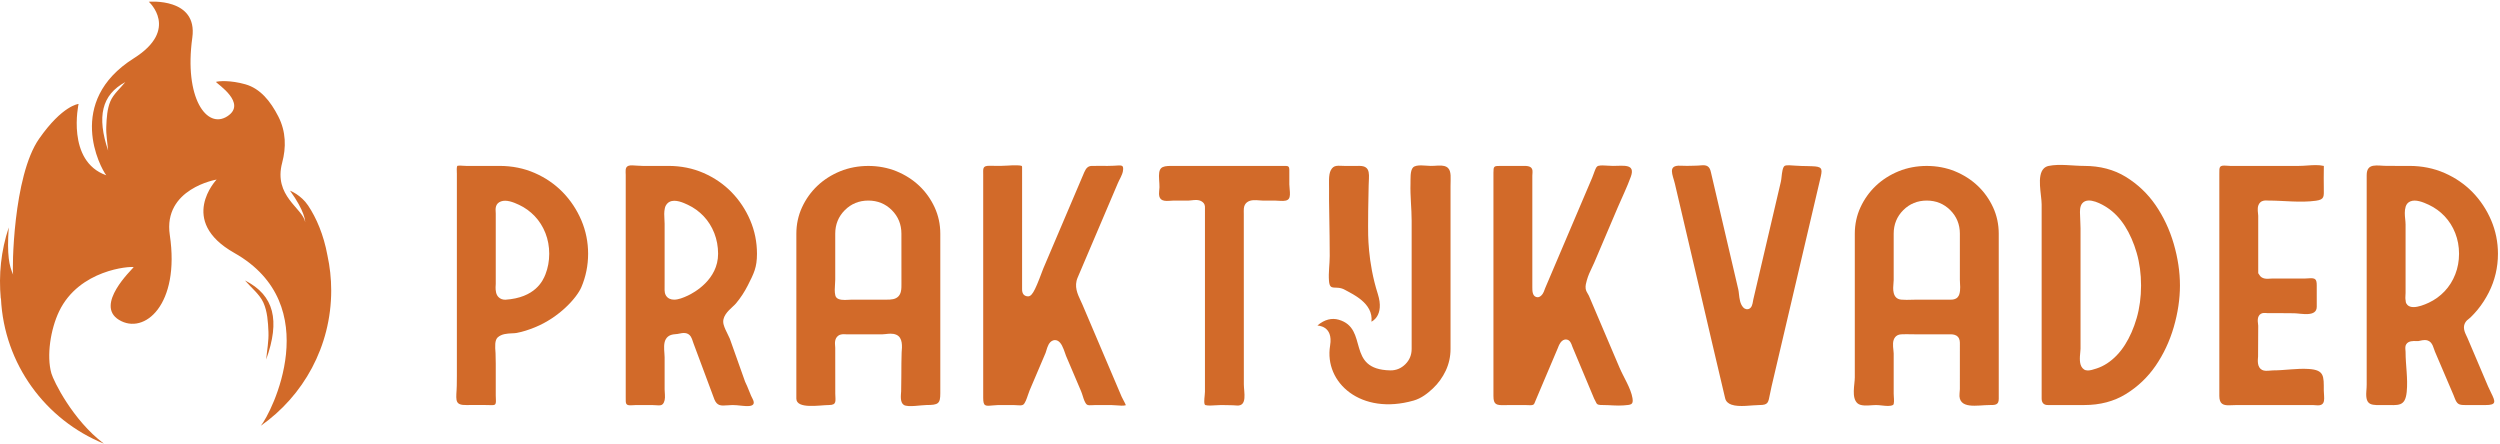 <?xml version="1.0" encoding="UTF-8"?> <svg xmlns="http://www.w3.org/2000/svg" width="5823" height="1034" viewBox="0 0 5823 1034" fill="none"><path d="M1177.05 698.112C1171.02 698.112 1165.36 696.445 1160.96 691.839C1158.27 689.062 1156.41 685.473 1155.44 681.134C1153.4 672.117 1154.71 664.556 1154.71 661.228V497.545C1154.71 496.239 1154.61 494.9 1154.52 493.556C1154.06 486.706 1153.2 473.967 1166.92 469.084C1179.4 464.65 1195.14 470.606 1208.86 477.045C1222.69 483.528 1235.07 492.467 1245.62 503.606C1256.22 514.789 1264.57 528.062 1270.45 543.023C1276.31 558 1279.27 574.15 1279.27 591.028C1279.27 607.906 1276.31 624.062 1270.45 639.017C1264.56 654.028 1246.7 693.528 1177.05 698.112ZM1065.05 386.356C1063.52 390.028 1063.77 396.667 1063.99 402.061C1064.05 404.128 1064.14 406.1 1064.14 391.406V875.501C1064.14 897.673 1063.79 903.301 1063.46 908.928C1061.92 934.312 1060.88 943.829 1086.53 943.429C1102.63 943.184 1118.76 943.417 1134.89 943.417C1136.64 943.417 1138.49 943.495 1140.37 943.578C1150.07 944.012 1152.81 943.451 1154.08 940.617C1155.44 937.506 1155.17 932.395 1154.92 927.445C1154.81 925.328 1154.71 923.24 1154.71 921.29V847.151C1154.71 845.378 1154.47 826.151 1154.25 823.056C1152.85 805.695 1152.39 792.889 1158.93 786.134C1168.3 777.534 1181.2 776.917 1192.59 776.373C1196.57 776.189 1200.32 776.039 1203.26 775.495C1217.89 772.784 1231.91 768.034 1245.45 762.573C1302.77 739.467 1343.66 693.428 1354.14 668.823C1364.56 644.334 1369.84 618.15 1369.84 591.028C1369.84 563.923 1364.56 537.745 1354.14 513.217C1343.66 488.628 1329.08 466.6 1310.78 447.784C1292.51 429 1270.53 413.911 1245.45 402.939C1220.42 391.984 1192.9 386.439 1163.61 386.439H1085.7C1084.16 386.439 1082.11 386.306 1079.77 386.139C1076.47 385.895 1068.07 385.295 1065.05 386.356Z" fill="#D26A29"></path><path d="M1570.14 697.957C1566.43 697.957 1562.92 697.346 1559.71 695.907C1557.63 694.979 1555.75 693.74 1554.2 692.218C1547.63 685.912 1547.84 677.09 1547.98 670.668L1548.03 650.201V521.057C1548.03 517.662 1547.79 514.223 1547.6 510.779C1547.08 502.457 1546.57 493.868 1548.55 485.012C1550.53 476.157 1555.72 471.957 1559.73 469.985C1573.08 463.435 1592.02 472.268 1602.17 477.035C1616.01 483.523 1628.37 492.457 1638.93 503.596C1649.54 514.801 1657.89 528.057 1663.75 543.035C1669.61 557.99 1672.55 574.14 1672.59 591.024C1672.67 651.474 1615.99 682.007 1602.17 688.474C1591.73 693.357 1580.25 697.957 1570.14 697.957ZM1706.15 943.424C1707.94 943.424 1711.44 943.607 1715.98 943.874C1730.92 944.685 1765.51 952.907 1753.02 929.14C1751.59 926.429 1750.32 923.946 1749.42 921.846C1747.83 918.124 1746.31 914.335 1744.79 910.524C1741.88 903.296 1738.97 896.013 1735.5 889.113L1699.91 788.929C1698.42 785.451 1696.62 781.846 1694.8 778.185C1691.27 771.085 1687.62 763.74 1685.53 756.274C1680.55 738.401 1695.31 724.735 1706.08 714.757C1709.14 711.924 1712.04 709.279 1714.16 706.763C1724.85 694.068 1734.18 679.84 1741.94 664.479C1756.03 636.612 1763.16 622.879 1763.16 591.024C1763.16 563.912 1757.87 537.735 1747.45 513.229C1736.98 488.618 1722.38 466.612 1704.1 447.796C1685.83 429.012 1663.85 413.901 1638.74 402.929C1613.74 391.979 1586.2 386.434 1556.93 386.434H1496.99C1492.99 386.434 1488.57 386.151 1484.03 385.851C1467.85 384.846 1456.16 382.396 1457.21 400.996C1457.32 403.162 1457.44 405.229 1457.44 407.101V925.602C1457.44 940.329 1456.28 945.113 1472.6 943.89C1475.74 943.657 1478.77 943.44 1481.47 943.44L1506.06 943.424H1518.59C1535.72 943.424 1544.02 948.735 1548.06 931.99C1549.83 924.607 1548.04 914.579 1548.04 907.035C1548.04 887.44 1548.03 851.285 1548.03 831.69C1548.03 829.19 1547.78 826.146 1547.53 822.868C1546.69 811.746 1545.73 799.151 1550.59 790.368C1556.45 779.74 1567.19 778.835 1574.3 778.218L1577.62 777.907C1579.1 777.724 1580.69 777.374 1582.32 777.029C1589.6 775.49 1601.81 772.924 1608.99 783.879C1611.18 787.24 1612.52 791.457 1613.71 795.179C1614.27 796.901 1614.8 798.59 1615.38 799.979C1615.38 799.979 1663.09 928.252 1664.08 930.585C1670.4 945.379 1679.19 945.279 1693.85 944.102C1698.34 943.74 1702.58 943.424 1706.15 943.424Z" fill="#D26A29"></path><path d="M1967.9 698.645C1957.44 698.645 1947.73 696.829 1945.61 688.023C1943.66 679.945 1944.33 670.317 1944.93 661.812C1945.18 658.134 1945.44 654.579 1945.44 651.401V544.234C1945.44 522.706 1952.96 504.284 1967.77 489.473C1982.58 474.667 2001 467.167 2022.51 467.167C2044.02 467.167 2062.44 474.667 2077.25 489.473C2092.06 504.273 2099.56 522.69 2099.56 544.234L2099.65 660.901C2099.72 669.156 2099.81 660.901 2099.56 669.14C2099.38 675.379 2098.43 684.417 2092.23 690.64V690.656C2085.48 697.406 2075.55 697.951 2065.11 697.951H1983.27C1982.51 697.951 1981.22 698.051 1979.6 698.151C1975.82 698.401 1971.81 698.645 1967.9 698.645ZM2074.44 777.206C2078.92 777.206 2083.51 777.801 2087.95 779.784C2103.12 786.573 2101.3 807.29 2100.09 821.007C2099.82 824.007 2099.56 843.251 2099.56 845.351C2099.56 850.795 2099.28 905.884 2098.96 911.312C2098.43 920.712 2095.92 937.112 2105.2 943.173C2114.42 949.179 2146.76 943.368 2158.11 943.384C2185.73 943.434 2190.16 939.995 2190.15 916.095V544.234C2190.15 522.64 2185.71 502.051 2176.99 483.073C2168.21 463.94 2156.16 447.045 2141.2 432.845C2126.18 418.628 2108.33 407.212 2088.09 398.906C2047.73 382.373 1997.32 382.356 1956.91 398.923C1936.67 407.212 1918.8 418.628 1903.81 432.845C1888.85 447.045 1876.8 463.94 1868.01 483.073C1859.29 502.051 1854.87 522.623 1854.87 544.234C1854.87 544.234 1854.84 925.118 1854.84 928.407C1854.84 953.746 1910.51 943.434 1930.7 943.418C1949.8 943.418 1945.72 933.79 1945.52 916.857L1945.44 810.284C1945.44 809.079 1945.31 807.684 1945.18 806.229C1944.6 799.545 1943.62 788.323 1952.56 781.856C1957.93 777.984 1964.44 778.312 1969.19 778.595L1971.86 778.695H2055.36C2057.91 778.695 2060.66 778.345 2063.45 778.034C2066.96 777.634 2070.67 777.206 2074.44 777.206Z" fill="#D26A29"></path><path d="M2304.59 386.129C2287.93 386.129 2290.08 392.585 2290.08 407.546V926.591C2290.08 947.113 2295.04 946.052 2314.42 944.185C2318.77 943.768 2322.6 943.424 2325.28 943.424H2360.41C2362.87 943.424 2365.52 943.618 2368.23 943.835C2373.9 944.285 2379.77 944.763 2383.02 942.724C2387.66 939.863 2391.68 927.835 2394.35 919.874C2395.64 916.035 2396.85 912.457 2398.06 909.613L2435.36 822.002C2435.92 820.646 2436.45 818.763 2437.06 816.674C2439.6 808.085 2443.03 796.318 2452.78 792.913C2456.21 791.718 2459.95 791.952 2463.29 793.574C2471.75 797.696 2476.38 809.674 2481.17 823.707C2481.88 825.84 2482.47 827.629 2482.93 828.724L2518 911.118C2519.49 914.613 2520.75 918.568 2522.02 922.602C2524.42 930.285 2526.89 938.207 2531.41 942.246C2533.87 944.446 2540.06 944.052 2545.54 943.702C2547.84 943.552 2550.06 943.424 2552.12 943.424H2587.69C2591.25 943.424 2595.45 943.752 2599.87 944.118C2607.51 944.746 2617.08 945.524 2622.27 943.852C2622.06 942.146 2617.23 933.079 2615.41 929.668C2614.12 927.252 2612.99 925.102 2612.3 923.479L2521.21 709.474C2519.89 706.396 2518.47 703.352 2517.02 700.307C2509.7 684.652 2501.38 666.907 2509.99 646.701C2528.69 602.818 2547.37 558.935 2566.06 515.046C2578.65 485.424 2591.26 455.818 2603.87 426.212C2607.38 417.957 2613.88 407.907 2615.44 399.04C2618.42 381.996 2611.25 385.351 2594.17 386.051C2589.54 386.246 2584.91 386.429 2580.29 386.429L2567.83 386.396C2559.62 386.346 2551.41 386.296 2543.21 386.429C2535.01 386.579 2529.9 390.818 2525.53 401.057L2429.98 625.54C2429.47 626.746 2428.47 629.446 2427.13 633.018C2408.93 681.835 2402.62 691.963 2392.1 690.129C2384.36 688.774 2380.5 683.196 2380.65 673.563L2380.68 426.724C2380.71 414.379 2380.75 402.051 2380.65 389.723C2380.63 386.162 2380.62 385.535 2368.48 385.04C2361.47 384.74 2354.48 385.223 2347.55 385.685C2337.42 386.346 2327.31 386.479 2317.08 386.279C2312.91 386.212 2308.75 386.129 2304.59 386.129Z" fill="#D26A29"></path><path d="M2844.29 943.419C2850.03 943.419 2855.77 943.569 2861.52 943.719L2871.71 943.936C2874.61 944.002 2877.53 944.23 2880.48 944.497C2906.2 946.697 2897.16 913.436 2897.16 895.102C2897.16 895.052 2897.04 498.213 2897.04 498.213C2896.94 494.013 2896.86 489.774 2897.18 485.641C2897.72 478.408 2901.13 474.085 2903.88 471.735C2911.87 464.935 2923.94 465.93 2933.63 466.741C2936.15 466.958 2938.52 467.169 2940.52 467.169H2968.78C2972.46 467.169 2976.58 467.469 2980.9 467.785C3004.44 469.502 3006 461.991 3003.83 439.83C3003.42 435.613 3003.09 431.891 3003.09 429.241V395.38C3003.09 389.013 3001.14 386.43 2995.02 386.43H2805.86C2780.14 386.43 2754.41 386.446 2728.68 386.43C2704.07 386.43 2697.8 390.419 2699.85 419.246C2700.25 424.824 2700.64 430.402 2700.64 435.991C2700.64 438.624 2700.3 442.002 2699.88 445.708C2697.88 464.008 2705.68 469.258 2723.53 467.785C2727.46 467.452 2731.03 467.169 2733.78 467.169H2768.98C2770.83 467.169 2772.98 466.874 2775.25 466.608C2782.58 465.696 2791.68 464.608 2798.98 469.141C2806.89 474.069 2806.71 480.641 2806.59 484.563L2806.57 912.658C2806.57 915.308 2806.23 918.697 2805.83 922.419C2805.12 928.941 2803.66 942.513 2807.65 943.536C2814.09 945.208 2823.01 944.597 2831.61 944.002C2836.08 943.702 2840.4 943.419 2844.29 943.419Z" fill="#D26A29"></path><path d="M3209.17 684.58C3185.29 609.535 3186.58 543.724 3186.58 527.274C3186.6 470.591 3187.88 452.802 3187.88 431.869C3187.88 409.907 3194.88 386.38 3166.49 386.413C3166.2 386.413 3143.64 386.446 3143.64 386.446L3131.01 386.43C3116.33 386.413 3106.64 383.202 3099.67 396.574C3093.91 407.607 3095.88 426.974 3095.63 438.985C3095.04 466.557 3097.2 536.324 3097.2 596.18C3097.19 615.541 3093.94 634.769 3095.48 654.197C3097.54 680.397 3111.29 662.591 3133.63 675.63C3148.4 684.235 3199.44 705.613 3194.38 749.219C3194.38 749.219 3225.52 735.98 3209.17 684.58Z" fill="#D26A29"></path><path d="M3518.19 943.418H3551.85C3553.79 943.418 3555.87 943.534 3558.01 943.651C3563.58 944.001 3569.35 944.312 3572.14 942.079C3573.6 940.94 3574.95 937.362 3576.05 934.484L3592.73 895.001L3627.99 811.906C3630.99 803.918 3636.61 789.106 3649.06 790.873C3657 792.017 3659.9 800.39 3661.8 805.918L3662.51 807.873L3711.86 925.645C3712.07 926.773 3714.11 930.562 3715.2 932.595C3716.18 934.434 3717.09 936.123 3717.65 937.479C3720.02 942.89 3723.48 943.418 3734.1 943.418C3750.01 943.418 3765.91 945.54 3781.81 944.245C3798.87 942.857 3804.95 943.19 3802.37 927.284C3798.64 904.334 3781.33 877.907 3772.28 856.59C3749.13 802.212 3725.98 747.851 3702.84 693.467C3702.18 691.929 3701.53 690.39 3700.87 688.851C3700.3 687.495 3699.43 686.156 3698.59 684.767C3696.55 681.423 3694.01 677.234 3693.31 672.223C3692.37 665.701 3694.53 658.19 3696.09 652.695C3699.27 641.373 3703.57 632.44 3707.72 623.784C3709.73 619.612 3711.75 615.428 3713.55 611.173C3731.79 568.362 3750.01 525.551 3768.22 482.739C3778.29 459.128 3789.86 435.645 3798.56 411.501C3809.66 380.667 3781.5 386.445 3756.91 386.428C3753.23 386.428 3749.16 386.162 3744.99 385.884C3737 385.334 3728.77 384.773 3722.87 386.262C3718.96 387.239 3717.14 391.028 3714.15 398.823L3712.09 404.434C3711 407.562 3709.87 410.689 3708.58 413.734L3598.9 671.412C3598.5 672.384 3598.09 673.495 3597.69 674.64C3596.57 677.862 3595.27 681.54 3593.04 684.701C3587.35 692.706 3581.82 692.99 3578.1 691.795C3569.1 688.934 3569.1 677.101 3569.1 669.29V409.034C3569.1 407.028 3569.3 404.484 3569.52 401.701C3570.53 388.795 3562.06 386.428 3550.3 386.428H3495.04C3479.5 386.428 3478.52 387.039 3478.52 402.267V922.351C3478.52 942.89 3485.49 944.118 3505.43 943.634C3509.7 943.518 3513.97 943.418 3518.19 943.418Z" fill="#D26A29"></path><path d="M4032.68 942.446C4050.89 949.018 4081.13 943.423 4097.96 943.423C4118.69 943.423 4118.61 937.879 4122.6 917.79C4123.81 911.829 4124.98 905.873 4126.35 899.984C4146.91 812.357 4167.45 724.718 4188 637.09C4201.72 578.54 4215.45 520.012 4229.17 461.479C4233.13 444.584 4237.3 427.717 4241.05 410.773C4245.24 391.89 4242.83 387.884 4220.4 387.19C4220.05 387.173 4209.18 386.845 4209.18 386.845C4200.34 386.545 4193.13 386.829 4180.6 385.767C4173.25 385.14 4160.99 384.095 4156.99 386.262C4152.14 388.895 4150.61 402.795 4149.72 411.123C4149.21 415.79 4148.73 420.09 4147.94 423.367L4083.74 697.807C4083.56 698.601 4083.4 699.712 4083.18 700.918C4081.95 708.318 4080.41 717.551 4072.52 719.868C4070.47 720.462 4065.21 721.307 4060.06 715.679C4052.95 707.801 4051.55 695.54 4050.35 684.718C4049.91 680.912 4049.55 677.301 4048.88 674.39L3985.01 400.912C3982.28 387.84 3975.85 383.834 3963.04 385.073C3960.01 385.373 3957.06 385.651 3954.38 385.717L3944.12 386.034C3934.36 386.378 3924.69 386.545 3914.14 385.967C3883.19 384.378 3896.38 407.578 3901.14 427.867C3905.53 446.584 3909.91 465.317 3914.3 484.034L3956.25 663.14C3976.89 751.29 3997.18 839.529 4018.19 927.584C4020.01 935.246 4025.39 939.812 4032.68 942.446Z" fill="#D26A29"></path><path d="M4440.68 698.424C4436.6 698.424 4432.5 698.307 4428.41 697.924C4406.95 695.941 4409.2 671.563 4410.27 659.863C4410.5 657.068 4410.77 654.468 4410.77 652.335V544.224C4410.77 522.713 4418.28 504.29 4433.09 489.479C4447.9 474.668 4466.32 467.174 4487.83 467.174C4509.36 467.174 4527.78 474.668 4542.57 489.479C4557.4 504.274 4564.92 522.713 4564.92 544.224V651.852C4564.92 654.668 4565.1 657.479 4565.28 660.29C4565.63 665.724 4565.97 671.329 4565.26 677.241C4564.63 682.368 4563.64 688.179 4559.64 692.413C4554.97 697.396 4548.43 697.957 4543.93 697.957H4463.79C4460.11 697.957 4456.37 698.074 4452.62 698.191C4448.71 698.307 4444.71 698.424 4440.68 698.424ZM4333.3 942.963C4344.04 946.185 4359.81 943.424 4369.67 943.424C4374 943.424 4378.76 943.935 4383.67 944.485C4393.11 945.524 4402.86 946.619 4409.23 943.241C4412.32 941.569 4411.51 930.019 4411.13 924.474C4410.95 921.696 4410.77 919.096 4410.77 916.896V823.213C4410.77 820.996 4410.43 818.285 4410.11 815.368C4409 805.424 4407.62 793.063 4414.41 785.085C4416.72 782.357 4421 779.046 4428.17 778.702C4435.88 778.302 4443.73 778.435 4451.56 778.568C4455.3 778.635 4459.06 778.702 4462.78 778.702H4543.35C4548.15 778.702 4555.12 779.263 4559.97 784.191C4565.16 789.491 4565.07 796.424 4564.95 803.124L4564.92 906.274C4564.92 908.868 4564.58 912.43 4564.17 916.452C4560.37 954.807 4606.58 943.424 4633.69 943.424C4646.57 943.424 4655.63 943.807 4655.5 928.796L4655.47 544.224C4655.47 522.663 4651.05 502.09 4642.35 483.063C4633.55 463.963 4621.5 447.068 4606.52 432.851C4591.53 418.635 4573.66 407.218 4553.43 398.913C4513.03 382.362 4462.65 382.362 4422.23 398.913C4401.98 407.235 4384.12 418.651 4369.15 432.851C4354.17 447.068 4342.12 463.963 4333.33 483.074C4324.61 502.04 4320.2 522.629 4320.2 544.224V878.952C4320.2 895.58 4311.91 926.38 4326.4 939.318C4328.29 940.991 4330.64 942.169 4333.3 942.963Z" fill="#D26A29"></path><path d="M4863 862.897C4859.7 862.897 4856.75 862.213 4854.19 860.58C4852.9 859.719 4851.73 858.724 4850.7 857.58C4842.61 848.596 4844.16 832.691 4845.42 819.902C4845.7 816.908 4845.98 814.291 4845.98 812.419V532.157C4845.98 527.157 4845.75 522.157 4845.5 517.18C4845.29 512.924 4845.09 508.691 4845.01 504.435L4844.88 501.03C4844.46 492.341 4843.9 480.457 4850.3 473.241C4864.61 457.057 4897.93 476.935 4907.79 483.402C4923.84 493.896 4937.84 508.474 4949.45 526.73C4960.8 544.618 4969.98 565.563 4976.76 588.963C4983.54 612.396 4986.96 637.963 4986.96 664.924C4986.96 691.896 4983.54 717.463 4976.76 740.896C4969.98 764.313 4960.8 785.246 4949.45 803.135C4937.84 821.391 4923.84 835.969 4907.79 846.463C4899.96 851.591 4891.76 855.546 4883.4 858.246C4875.69 860.808 4868.8 862.897 4863 862.897ZM4760.64 392.152C4743.36 408.835 4755.4 453.896 4755.4 476.168V928.113C4755.4 938.141 4760.34 943.669 4770.21 943.419H4854.89C4891.36 943.419 4923.79 934.88 4951.21 918.052C4979.02 901.024 5002.41 878.797 5020.8 852.041C5039.37 824.98 5053.6 794.613 5063.12 761.813C5072.7 728.858 5077.55 696.263 5077.55 664.924C5077.55 633.613 5072.7 601.013 5063.12 568.046C5053.6 535.218 5039.35 504.868 5020.8 477.824C5002.43 451.085 4979.03 428.874 4951.21 411.813C4923.76 394.985 4891.34 386.446 4854.89 386.446C4828.82 386.446 4797.31 381.213 4771.89 386.429C4767.21 387.385 4763.52 389.374 4760.64 392.152Z" fill="#D26A29"></path><path d="M5412.54 385.741L5412.59 385.807C5412.59 385.791 5412.57 385.791 5412.57 385.774L5412.54 385.741ZM5175.47 940.197C5182.96 946.125 5196.34 943.424 5210.57 943.424H5386.97C5389.39 943.424 5392.32 943.675 5395.46 943.991H5395.48C5419.41 946.308 5412.57 925.686 5412.57 909.269C5412.57 876.191 5414.08 861.808 5377.61 859.408C5349.67 857.574 5322.02 862.702 5294.17 862.702C5292.9 862.702 5291.12 862.886 5289.17 863.063C5280.39 863.891 5273.81 864.274 5268.77 861.591C5257.25 855.402 5258.61 840.18 5259.5 830.102C5259.66 828.113 5259.85 760.152 5259.85 758.758C5259.85 757.702 5259.64 756.324 5259.45 754.819C5258.59 747.952 5257.15 736.452 5265.97 730.93C5270.16 728.341 5275.49 728.847 5280.12 729.252L5282.22 729.419H5318.02C5326.36 729.419 5334.75 729.519 5343.12 729.635C5359.6 729.83 5396.19 739.413 5396.19 714.408L5396.16 665.13C5396.16 650.497 5393.4 647.024 5377.64 648.246C5374.66 648.48 5371.85 648.696 5369.45 648.696H5293.26C5291.75 648.696 5290.08 648.841 5288.36 648.974C5280.64 649.608 5267.81 650.663 5261.97 639.458C5256.49 628.952 5257.81 649.491 5258.99 638.402C5259.42 634.43 5259.85 647.158 5259.85 643.73V502.719C5259.85 501.28 5259.62 499.496 5259.42 497.557C5258.52 489.596 5257.3 478.691 5264.29 471.724C5269.51 466.48 5276.61 466.796 5281.31 467.091C5281.31 467.091 5283.55 467.157 5283.56 467.157C5320.1 467.191 5357.98 472.552 5394.32 467.541C5415.04 464.674 5412.57 457.18 5412.61 437.752C5412.62 422.163 5412.1 406.441 5412.66 390.852C5412.72 389.43 5412.79 387.574 5412.69 386.485C5400.48 383.602 5387.26 384.563 5374.45 385.474C5367.6 385.952 5360.83 386.435 5354.41 386.435H5194.5C5192.43 386.435 5189.63 386.218 5186.47 385.968C5168.47 384.496 5169.26 388.718 5169.26 404.668V922.291C5169.26 931.674 5171.56 937.119 5175.47 940.197Z" fill="#D26A29"></path><path d="M5621.67 715.279C5615.95 715.279 5611 713.896 5607.5 710.457L5604.78 706.785C5603.39 704.151 5603.34 701.685 5603.28 700.363C5602.28 695.663 5602.61 691.029 5602.84 686.94C5602.95 685.401 5603.06 683.896 5603.06 682.507V522.929C5603.06 518.99 5602.61 514.885 5602.23 510.768C5601.28 501.579 5600.23 491.174 5603.28 481.229C5605 475.651 5608.61 471.496 5613.78 469.212C5626 463.751 5643.45 470.551 5657.23 477.04C5671 483.529 5683.39 492.462 5693.95 503.601C5704.56 514.824 5712.95 528.074 5718.78 543.018C5724.67 557.996 5727.61 574.146 5727.61 591.024C5727.61 607.907 5724.67 624.057 5718.78 639.018C5712.95 654.007 5704.56 667.263 5694 678.435C5683.39 689.624 5671 698.557 5657.23 705.013C5646 710.274 5632.5 715.279 5621.67 715.279ZM5647.67 792.024C5652.45 792.024 5657.45 793.268 5661.61 797.601C5665.67 801.868 5667.78 808.274 5669.67 813.935C5670.28 815.79 5670.84 817.54 5671.45 818.935L5714.95 920.741C5715.78 922.857 5716.67 925.007 5717.45 927.179C5722.95 941.491 5727.23 943.429 5741.61 943.429C5757.45 943.446 5773.28 943.429 5789.11 943.463C5815.06 943.546 5812.78 935.979 5802.06 914.568C5799.67 909.685 5797.23 904.818 5795.11 899.824L5747.06 786.846C5746.45 785.518 5745.78 784.096 5745.06 782.64C5741.06 774.285 5735 761.657 5742.84 750.057C5745 746.813 5748.11 744.363 5750.84 742.213C5751.89 741.368 5752.95 740.557 5753.84 739.746C5759.78 734.04 5765.5 727.851 5770.84 721.385C5780.84 709.185 5789.61 695.596 5797 681.035C5811.06 653.146 5818.23 622.863 5818.23 591.024C5818.23 563.901 5812.89 537.724 5802.5 513.235C5792 488.607 5777.39 466.596 5759.17 447.785C5740.84 429.001 5718.89 413.907 5693.78 402.935C5668.78 391.979 5641.28 386.435 5612 386.435C5594.73 386.418 5577.45 386.418 5560.23 386.401C5537.06 386.401 5512.49 378.329 5512.49 408.035V895.885C5512.49 900.846 5512.11 905.946 5511.7 911.091C5508.91 946.918 5524.97 943.529 5554.66 943.429C5585.78 943.313 5602.23 948.279 5605.73 912.729C5608.84 881.718 5603.06 850.874 5603.06 819.924C5603.06 819.313 5602.95 818.385 5602.89 817.329C5602.28 810.54 5602.06 805.807 5604.56 801.952C5609.78 793.713 5620.73 794.14 5628.17 794.407C5629.89 794.474 5631.5 794.607 5632.67 794.44C5634 794.29 5635.5 793.929 5637 793.579C5639.89 792.901 5643.73 792.024 5647.67 792.024Z" fill="#D26A29"></path><path d="M3372.93 391.528C3368.62 387.123 3361.28 384.889 3348.96 385.701C3343.46 386.067 3337.98 386.428 3332.49 386.428C3321.55 386.428 3299.23 382.095 3291.35 389.939C3283.97 397.301 3285.66 418.056 3285.34 427.323C3284.37 456.445 3288.01 485.373 3288.02 514.434C3288.02 613.873 3288.09 713.329 3288.02 812.768C3288.01 826.656 3283.12 838.568 3273.49 848.184C3263.88 857.818 3251.95 862.995 3238.05 862.695C3133.14 860.495 3189.48 765.012 3117.97 744.64C3102.46 740.223 3085.3 743.745 3068.56 758.145C3068.04 758.59 3105.97 757.662 3098.09 804.862C3083.68 891.406 3170.23 968.012 3292.62 932.979C3310.46 927.868 3324.93 916.562 3337.47 904.779C3349.98 893.045 3360.09 879.029 3367.54 863.145C3374.87 847.44 3378.59 830.462 3378.59 812.74V432.801C3378.59 415.289 3380.91 399.684 3372.93 391.528Z" fill="#D26A29"></path><path d="M570.57 653.234C585.298 670.262 604.693 685.451 613.481 704.846C622.865 725.518 624.32 750.09 625.293 773.096C626.204 794.407 621.937 815.907 619.948 837.335C652.631 746.501 638.965 687.834 570.57 653.234Z" fill="#D26A29"></path><path d="M257.111 235.906C249.516 253.829 248.339 275.145 247.544 295.101C246.8 313.573 250.261 332.223 251.866 350.807C225.389 272.018 236.472 221.145 291.894 191.145C279.95 205.923 264.228 219.095 257.111 235.906ZM762.656 594.796C753.822 546.54 736.789 507.373 717.661 478.723C701.028 453.834 675.695 444.173 675.461 444.057C710.428 492.179 710.745 515.134 710.961 517.601C705.233 484.401 636.406 457.195 657.261 378.857C666.645 343.623 666.378 306.851 648.289 271.373C630.317 236.123 606.472 206.318 571.556 196.373C537.033 186.545 509.178 188.595 502.856 190.812C506.5 195.912 575.922 240.523 529.7 270.74C481.722 302.118 428.372 228.079 447.933 87.651C461.006 -6.299 346.605 4.095 346.605 4.095C346.605 4.095 418.578 68.401 311.889 135.64C151.066 236.968 233.961 391.151 247.528 408.295C153.733 375.179 183.005 242.062 183.005 242.062C183.005 242.062 145.589 245.112 91.077 323.184C29.977 410.679 28.111 630.54 30.577 639.657C21.538 619.323 15.877 595.012 20.35 529.762C2.127 584.718 -3.228 640.418 1.783 695.012C1.927 695.029 2.077 695.046 2.211 695.046C9.461 848.451 106.5 978.346 241.95 1033.33C168.789 978.079 124.572 886.796 119.689 869.685C108.122 829.057 117.589 767.085 137.744 725.085C184.461 627.729 303.611 619.701 311.405 622.285C306.922 628.14 220.072 710.173 277.1 745.024C336.311 781.201 419.65 709.462 395.505 547.518C379.372 439.19 504.544 418.24 504.544 418.24C504.544 418.24 412.883 514.023 545.9 589.218C759.978 710.24 631.856 962.624 607.511 991.668C706.622 922.046 771.461 806.935 771.461 676.612C771.461 648.529 768.367 621.173 762.656 594.796Z" fill="#D26A29"></path></svg> 
